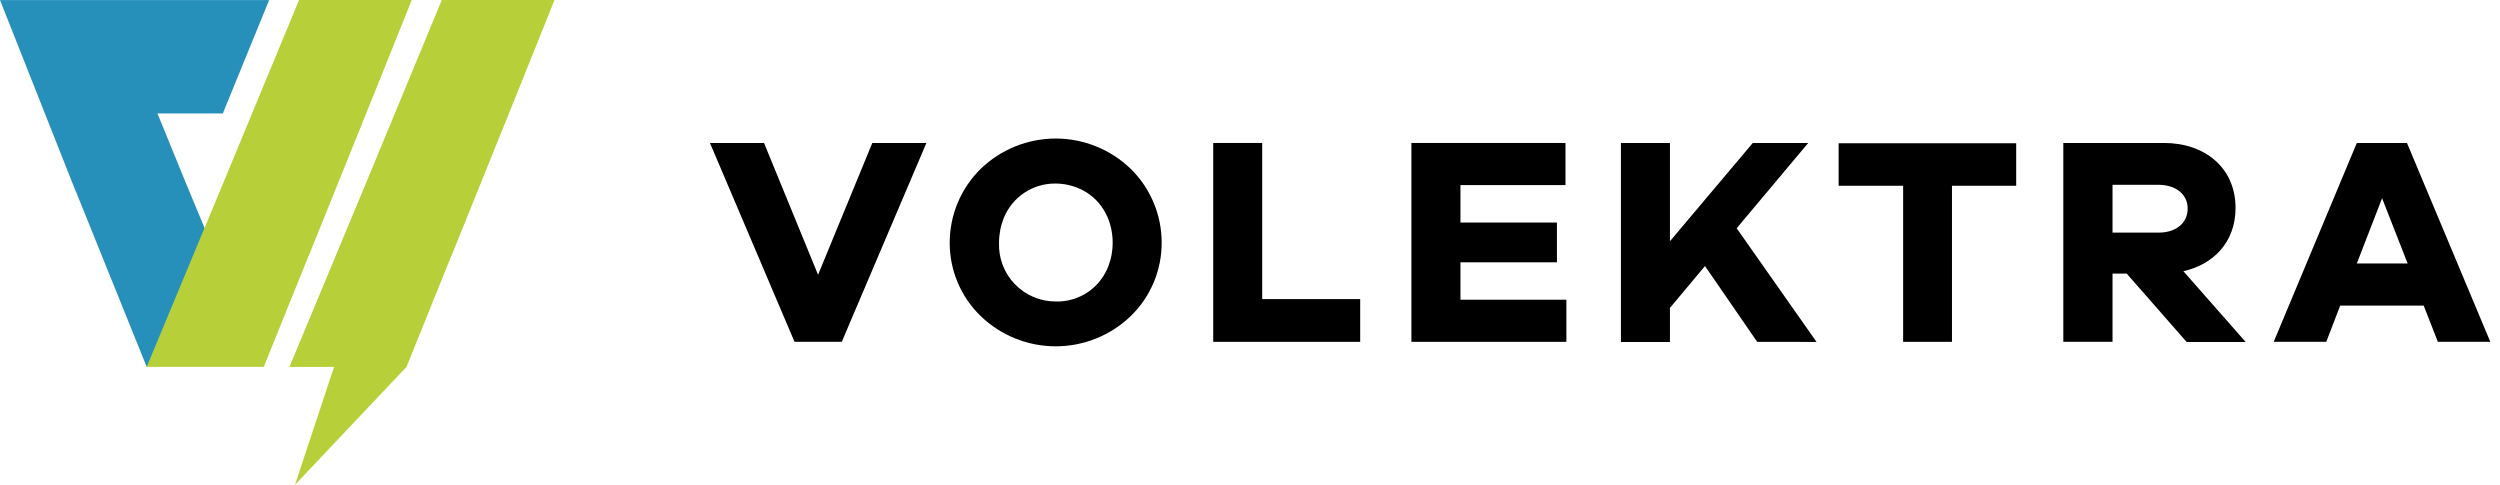 <svg width="165" height="32" viewBox="0 0 165 32" fill="none" xmlns="http://www.w3.org/2000/svg">
<path d="M10.393 7.488H14.706L17.764 0.004H7.334H3.883H0L5.015 12.673H5.024L9.682 24.213L13.2 21.968L17.279 24.141L12.269 12.083L10.393 7.488Z" fill="#2690BB"/>
<path d="M29.16 0L24.257 11.839L19.103 24.217H19.421H19.426H22.048L19.468 32L26.831 24.213L29.521 17.545L29.793 16.866H29.805L34.435 5.388L34.951 4.102L36.598 0H29.16Z" fill="#B7D03A"/>
<path d="M19.738 0L14.834 11.839L9.682 24.213H16.605H17.41L20.374 16.866H20.383L25.014 5.388L25.53 4.102L27.175 0H19.738Z" fill="#B7D03A"/>
<g clip-path="url(#clip0_205_128)">
<path d="M55.556 22.561H52.439L46.857 9.436H50.426L53.992 18.135L57.573 9.436H61.142L55.556 22.561Z" fill="black"/>
<path d="M74.634 11.15C75.28 11.786 75.793 12.544 76.142 13.38C76.492 14.216 76.671 15.113 76.67 16.019C76.672 16.92 76.493 17.813 76.144 18.644C75.794 19.475 75.281 20.228 74.634 20.856C73.303 22.14 71.526 22.857 69.677 22.857C67.828 22.857 66.051 22.14 64.72 20.856C64.072 20.228 63.558 19.476 63.208 18.645C62.858 17.814 62.678 16.921 62.681 16.019C62.681 15.113 62.861 14.216 63.211 13.38C63.561 12.544 64.074 11.786 64.72 11.15C66.049 9.863 67.827 9.143 69.677 9.143C71.527 9.143 73.305 9.863 74.634 11.15V11.15ZM73.154 17.559C73.343 17.072 73.439 16.554 73.437 16.031C73.437 14.305 72.502 12.992 71.234 12.447C70.743 12.23 70.212 12.117 69.675 12.114C68.94 12.103 68.219 12.315 67.607 12.722C66.995 13.13 66.521 13.713 66.247 14.395C66.04 14.916 65.934 15.471 65.935 16.031C65.918 16.533 66.002 17.033 66.182 17.502C66.363 17.971 66.635 18.398 66.984 18.759C67.334 19.12 67.752 19.407 68.214 19.603C68.676 19.799 69.173 19.9 69.675 19.899C70.427 19.92 71.166 19.706 71.79 19.286C72.413 18.867 72.89 18.263 73.154 17.559V17.559Z" fill="black"/>
<path d="M89.773 22.561H80.073V9.436H83.305V19.74H89.773V22.561Z" fill="black"/>
<path d="M103.381 22.561H93.154V9.436H103.322V12.216H96.39V14.688H102.757V17.312H96.39V19.781H103.381V22.561Z" fill="black"/>
<path d="M115.973 22.561L112.529 17.558L110.216 20.323V22.573H106.981V9.436H110.216V15.922L115.683 9.436H119.342L114.62 15.065L119.891 22.567L115.973 22.561Z" fill="black"/>
<path d="M128.83 12.26V22.561H125.607V12.26H121.349V9.455H133.069V12.26H128.83Z" fill="black"/>
<path d="M144.102 17.898L148.216 22.573H144.32L140.362 18.057H139.427V22.561H136.179V9.436H142.824C145.527 9.436 147.546 11.079 147.546 13.725C147.546 16.019 146.044 17.468 144.102 17.898ZM142.469 12.197H139.427V15.352H142.484C143.541 15.352 144.386 14.778 144.386 13.765C144.386 12.752 143.507 12.197 142.469 12.197Z" fill="black"/>
<path d="M160.899 22.561L159.964 20.17H154.453L153.534 22.561H150.065L155.55 9.436H158.86L164.361 22.561H160.899ZM157.218 13.083L155.55 17.39H158.904L157.218 13.083Z" fill="black"/>
</g>
<defs>
<clipPath id="clip0_205_128">
<rect width="117.714" height="13.714" fill="white" transform="translate(46.857 9.143)"/>
</clipPath>
</defs>
</svg>
